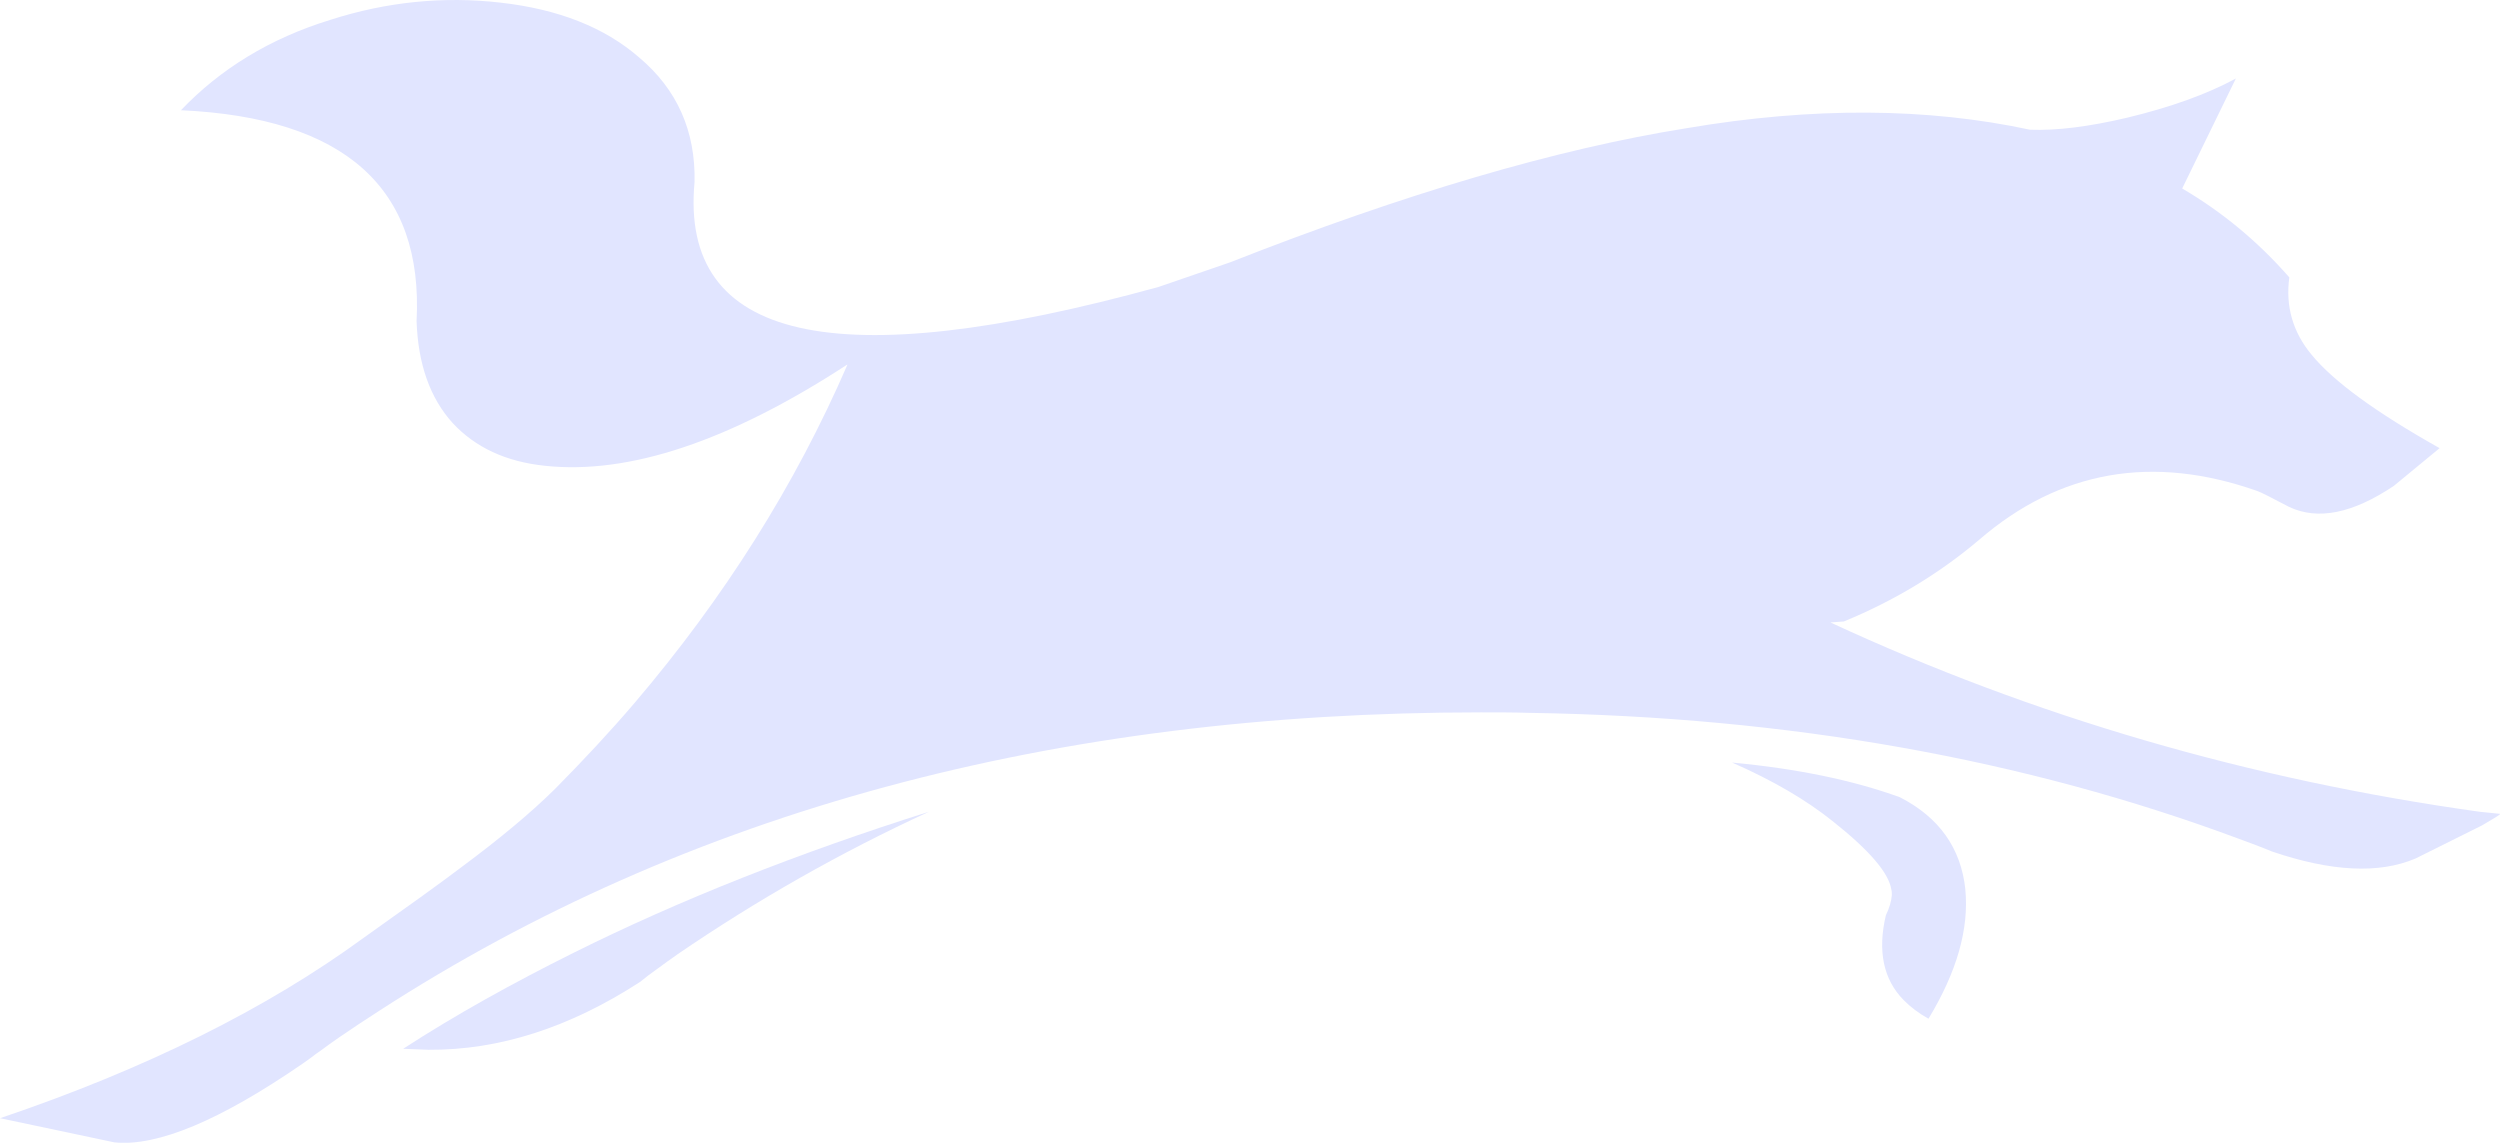 <svg xmlns="http://www.w3.org/2000/svg" id="Ebene_1" viewBox="0 0 605.1 276.59"><defs><style>      .st0 {        fill: #e1e5ff;        fill-rule: evenodd;      }    </style></defs><path class="st0" d="M491.42,31.4c6.37.24,14.17-.73,23.43-2.91,10.58-2.55,19.35-5.71,26.32-9.49l-12.99,26.62c9.73,5.71,18.38,12.89,25.93,21.52-.96,6.93.83,13.25,5.39,18.72,5.28,6.45,15.61,13.98,30.98,22.61l-11.06,9.12c-9.97,6.69-18.39,8.39-25.35,5.11-4.2-2.19-6.72-3.53-7.81-3.89-25.22-8.87-47.69-4.98-67.17,11.79-9.74,8.26-20.67,14.83-32.81,19.82l-3.24.24c49,22.73,101.37,38.05,157.23,45.83l4.81.49c.24.12-1.2.97-4.33,2.8l-16.11,8.02c-8.89,3.77-20.42,3.16-34.72-1.7-2.64-1.1-5.29-2.07-7.92-3.04-51.89-19.33-109.06-29.54-171.78-30.52-3.85-.12-7.81-.12-11.77-.12-103.32,0-192.24,24.07-266.63,72.21-3.25,2.07-6.49,4.25-9.73,6.45-1.56,1.1-3.13,2.19-4.57,3.28-.72.49-1.44.97-2.16,1.58l-2.04,1.46c-19.95,13.74-35.21,20.18-45.67,19.09l-27.63-5.84c35.21-11.91,64.53-26.5,87.97-43.64,10.46-7.42,18.27-13.01,23.56-17.02,9.5-7.05,17.07-13.37,22.84-19.09,6.73-6.81,13.22-13.74,19.23-20.79,21.64-25.41,38.84-52.64,51.48-81.81h-.12c-28.37,18.48-52.76,26.62-73.06,24.44-9.49-.97-16.93-4.5-22.34-10.33-5.52-6.08-8.4-14.34-8.75-24.68,1.7-32.22-17.39-49.24-57.03-51.05,9.5-9.97,21.52-17.38,36.18-21.88C93.66.4,107.48-.94,121.17.64c13.93,1.58,25.11,5.95,33.51,13.25,9.25,7.78,13.68,17.87,13.43,30.15-3.63,38.54,33.85,47.04,112.31,25.41l17.3-5.95c42.3-16.65,79.19-27.48,110.43-32.46,30.64-5.22,58.39-4.98,83.25.37h0Z"></path><path class="st0" d="M475.68,215.21c.95,9.6-2.06,20.06-8.91,31.36-2.4-1.34-4.32-2.8-6-4.5-4.92-4.98-6.36-11.91-4.31-20.55.84-1.7,1.33-3.41,1.44-4.86,0-.49,0-.97-.12-1.34-.6-4.01-5.28-9.49-14.16-16.53-6.37-5.11-14.41-9.85-24.38-14.22,15.62,1.46,29.19,4.25,40.6,8.39,9.49,4.86,14.77,12.28,15.85,22.25h0Z"></path><path class="st0" d="M163.8,231.12c-1.56,1.1-3.13,2.19-4.57,3.28-1.56,1.1-3,2.19-4.33,3.28-17.07,11.06-34.13,16.53-51.19,16.41l-6.13-.24c12.74-8.26,26.56-15.92,41.22-23.22,25.84-12.88,54.56-24.2,86.04-34.16-21.39,9.85-41.7,21.4-61.05,34.64h.01Z"></path></svg>